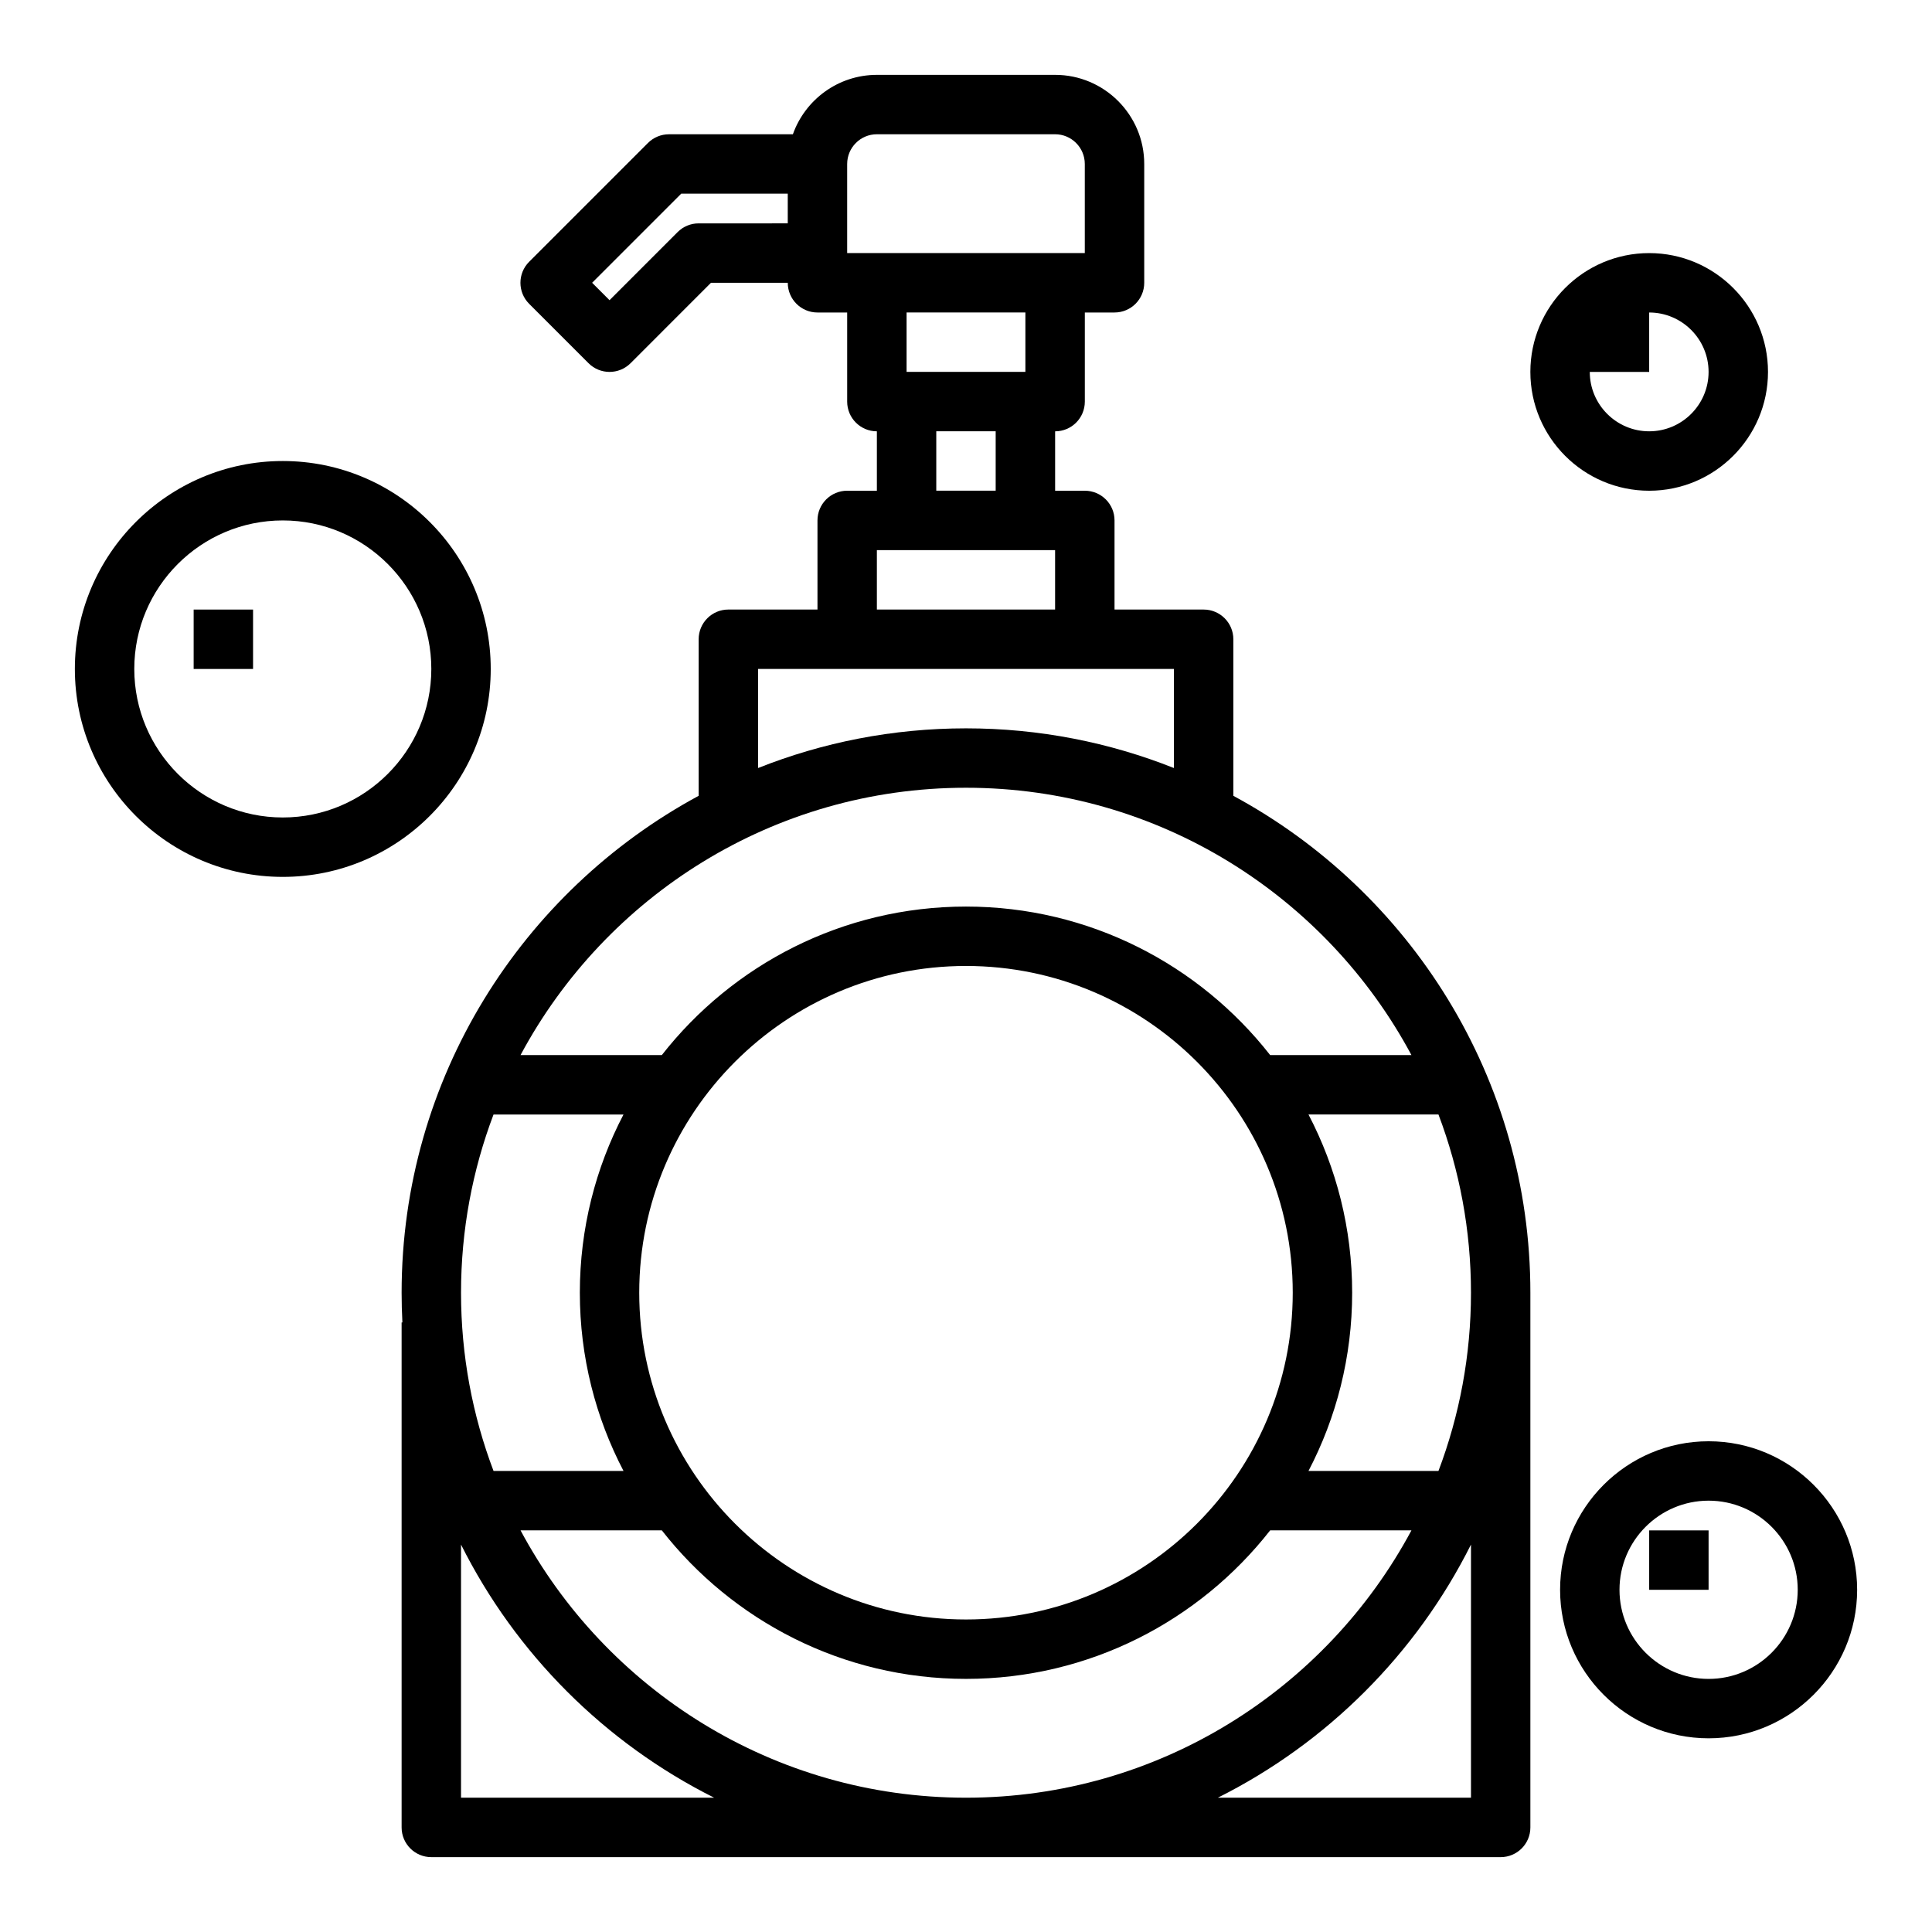 <?xml version="1.0" encoding="UTF-8"?>
<!-- Uploaded to: SVG Find, www.svgrepo.com, Generator: SVG Find Mixer Tools -->
<svg fill="#000000" width="800px" height="800px" version="1.1" viewBox="144 144 512 512" xmlns="http://www.w3.org/2000/svg">
 <g>
  <path d="m470.85 354.9v-41.492c0-4.348-3.523-7.871-7.871-7.871h-23.617v-23.617c0-4.348-3.523-7.871-7.871-7.871h-7.871v-15.742c4.348 0 7.871-3.523 7.871-7.871v-23.621h7.871c4.348 0 7.871-3.523 7.871-7.871v-31.488c0-13.023-10.594-23.617-23.617-23.617h-47.23c-10.262 0-19.012 6.582-22.262 15.742l-32.844 0.004c-2.086 0-4.09 0.828-5.566 2.305l-31.488 31.488c-3.074 3.074-3.074 8.059 0 11.133l15.742 15.742c1.539 1.539 3.555 2.309 5.57 2.309s4.027-0.77 5.566-2.305l21.309-21.312h20.355c0 4.348 3.523 7.871 7.871 7.871h7.871v23.617c0 4.348 3.523 7.871 7.871 7.871v15.742h-7.871c-4.348 0-7.871 3.523-7.871 7.871v23.617h-23.617c-4.348 0-7.871 3.523-7.871 7.871v41.492c-46.828 25.297-78.719 74.84-78.719 131.7 0 2.641 0.07 5.266 0.207 7.871h-0.207v133.82c0 4.348 3.523 7.871 7.871 7.871h283.39c4.348 0 7.871-3.523 7.871-7.871v-141.7c0-56.855-31.891-106.4-78.719-131.69zm-102.34-167.45c0-4.34 3.531-7.871 7.871-7.871h47.23c4.34 0 7.871 3.531 7.871 7.871v23.617h-62.973zm-39.363 15.746c-2.086 0-4.09 0.828-5.566 2.305l-18.047 18.051-4.613-4.613 23.617-23.617h28.227v7.871zm86.594 23.613v15.742h-31.488v-15.742zm-23.617 31.488h15.742v15.742h-15.742zm-15.742 31.488h47.23v15.742h-47.23zm-31.488 31.488h110.21v26.266c-17.059-6.785-35.652-10.52-55.102-10.52s-38.043 3.734-55.105 10.52zm55.105 31.488c51.039 0 95.488 28.723 118.05 70.848h-37.441c-18.75-23.941-47.914-39.359-80.609-39.359-32.699 0-61.863 15.418-80.609 39.359h-37.441c22.562-42.125 67.012-70.848 118.05-70.848zm0 236.16c32.699 0 61.863-15.418 80.609-39.359h37.441c-22.566 42.125-67.016 70.848-118.05 70.848-51.039 0-95.488-28.723-118.05-70.848h37.441c18.746 23.945 47.91 39.359 80.609 39.359zm0-15.742c-47.746 0-86.594-38.844-86.594-86.594 0-47.746 38.844-86.594 86.594-86.594 47.746 0 86.594 38.844 86.594 86.594-0.004 47.75-38.848 86.594-86.594 86.594zm-125.21-133.82h34.445c-7.387 14.137-11.57 30.203-11.57 47.23s4.188 33.094 11.574 47.23h-34.445c-5.566-14.691-8.617-30.609-8.617-47.23 0-16.617 3.051-32.535 8.613-47.23zm-8.613 181.05v-67.082c14.5 28.957 38.125 52.582 67.082 67.082zm267.65 0h-67.082c28.957-14.5 52.582-38.125 67.082-67.082zm-8.617-86.59h-34.445c7.387-14.141 11.574-30.207 11.574-47.234s-4.188-33.094-11.574-47.23h34.445c5.562 14.695 8.617 30.613 8.617 47.23 0 16.621-3.055 32.539-8.617 47.234z"/>
  <path d="m581.05 274.05c17.363 0 31.488-14.125 31.488-31.488 0-17.363-14.125-31.488-31.488-31.488-17.363 0-31.488 14.125-31.488 31.488 0 17.363 14.125 31.488 31.488 31.488zm0-31.488v-15.746c8.68 0 15.742 7.062 15.742 15.742 0 8.68-7.062 15.742-15.742 15.742-8.68 0-15.742-7.062-15.742-15.742z"/>
  <path d="m596.8 525.95c-21.703 0-39.359 17.656-39.359 39.359s17.656 39.359 39.359 39.359 39.359-17.656 39.359-39.359c0-21.699-17.656-39.359-39.359-39.359zm0 62.977c-13.023 0-23.617-10.594-23.617-23.617 0-13.023 10.594-23.617 23.617-23.617 13.023 0 23.617 10.594 23.617 23.617-0.004 13.023-10.598 23.617-23.617 23.617z"/>
  <path d="m274.05 321.28c0-30.387-24.719-55.105-55.105-55.105-30.383 0-55.105 24.719-55.105 55.105 0 30.387 24.719 55.105 55.105 55.105 30.387 0 55.105-24.719 55.105-55.105zm-55.105 39.359c-21.703 0-39.359-17.656-39.359-39.359s17.656-39.359 39.359-39.359 39.359 17.656 39.359 39.359-17.656 39.359-39.359 39.359z"/>
  <path d="m195.32 305.54h15.742v15.742h-15.742z"/>
  <path d="m581.05 549.57h15.742v15.742h-15.742z"/>
 </g>
</svg>